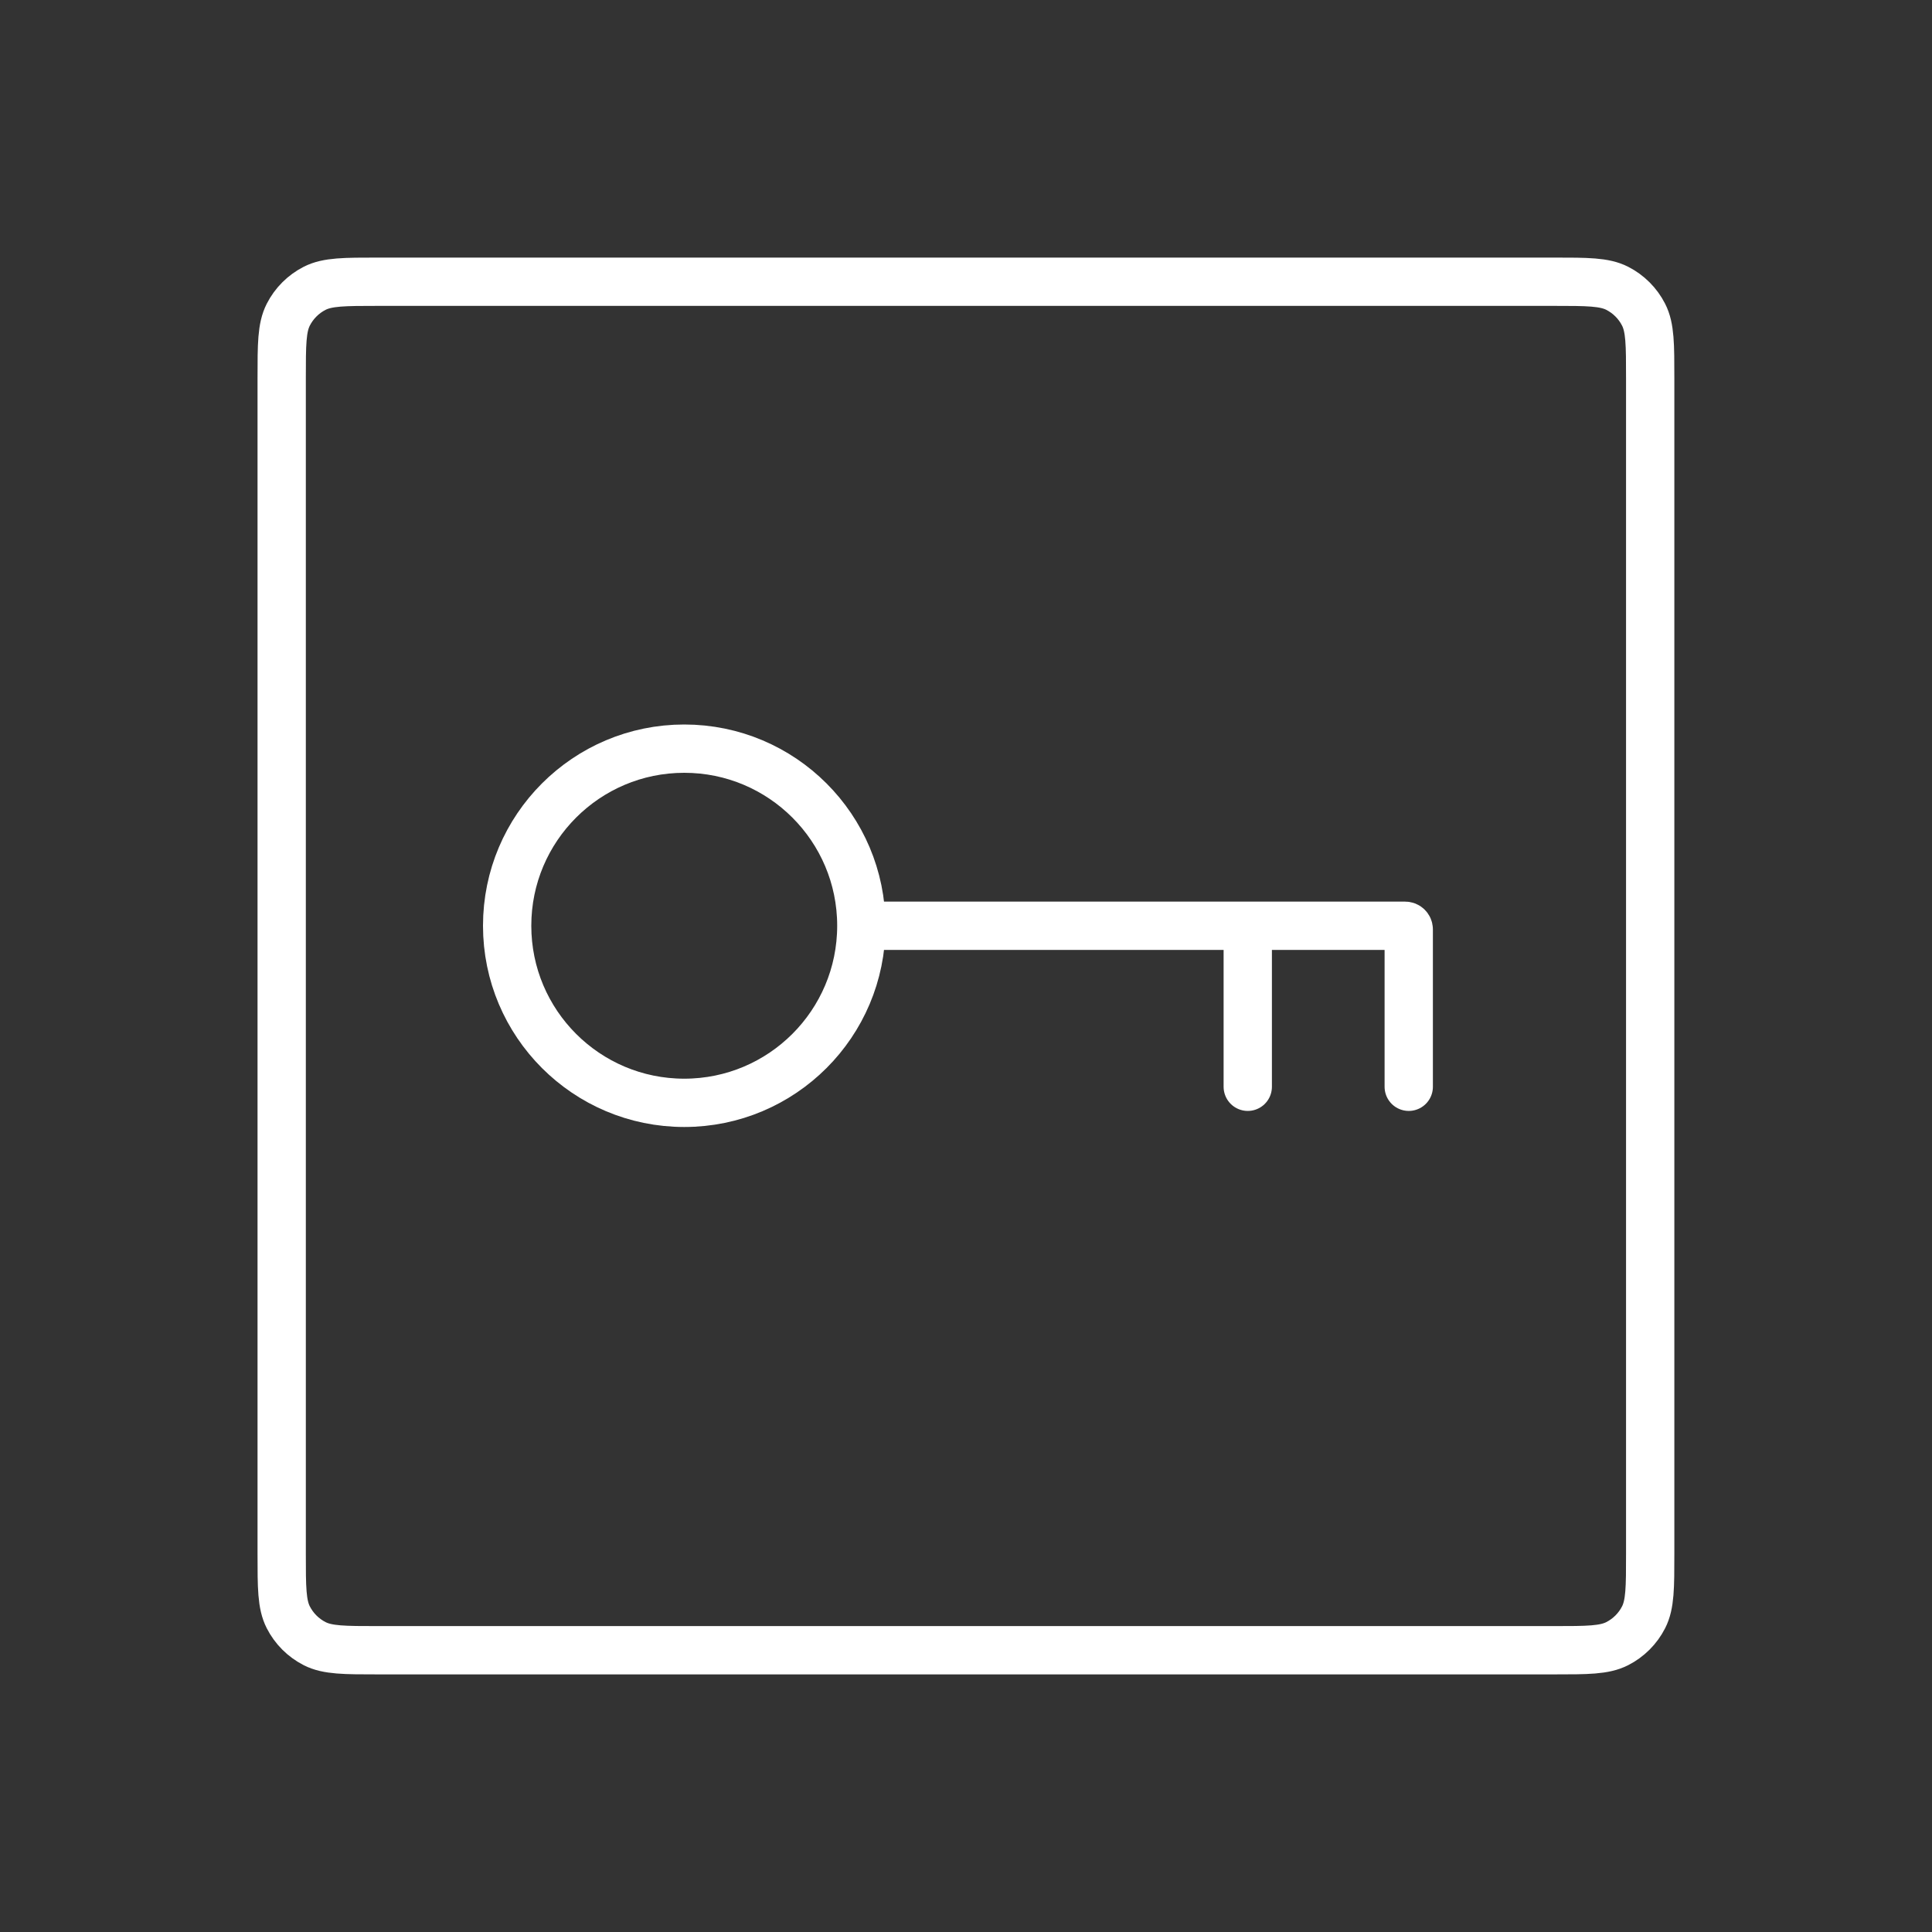 <svg width="80" height="80" viewBox="0 0 80 80" fill="none" xmlns="http://www.w3.org/2000/svg">
<rect x="0" y="0" width="80" height="80" fill="#333333" stroke="none"/>
<path d="M11.664 15.666C11.664 14.266 11.664 13.566 11.937 13.031C12.176 12.561 12.559 12.178 13.029 11.938C13.564 11.666 14.264 11.666 15.664 11.666H64.331C65.731 11.666 66.431 11.666 66.966 11.938C67.436 12.178 67.819 12.561 68.058 13.031C68.331 13.566 68.331 14.266 68.331 15.666V64.333C68.331 65.733 68.331 66.433 68.058 66.968C67.819 67.438 67.436 67.82 66.966 68.06C66.431 68.333 65.731 68.333 64.331 68.333H15.664C14.264 68.333 13.564 68.333 13.029 68.06C12.559 67.82 12.176 67.438 11.937 66.968C11.664 66.433 11.664 65.733 11.664 64.333V15.666Z" stroke="white" stroke-width="2"/>
<circle cx="28.333" cy="38.333" r="7.333" stroke="white" stroke-width="2"/>
<path d="M36 38.334H51.667M58.333 45.001V38.484C58.333 38.401 58.266 38.334 58.183 38.334H51.667M51.667 38.334V45.001" stroke="white" stroke-width="2" stroke-linecap="round"/>
</svg>
